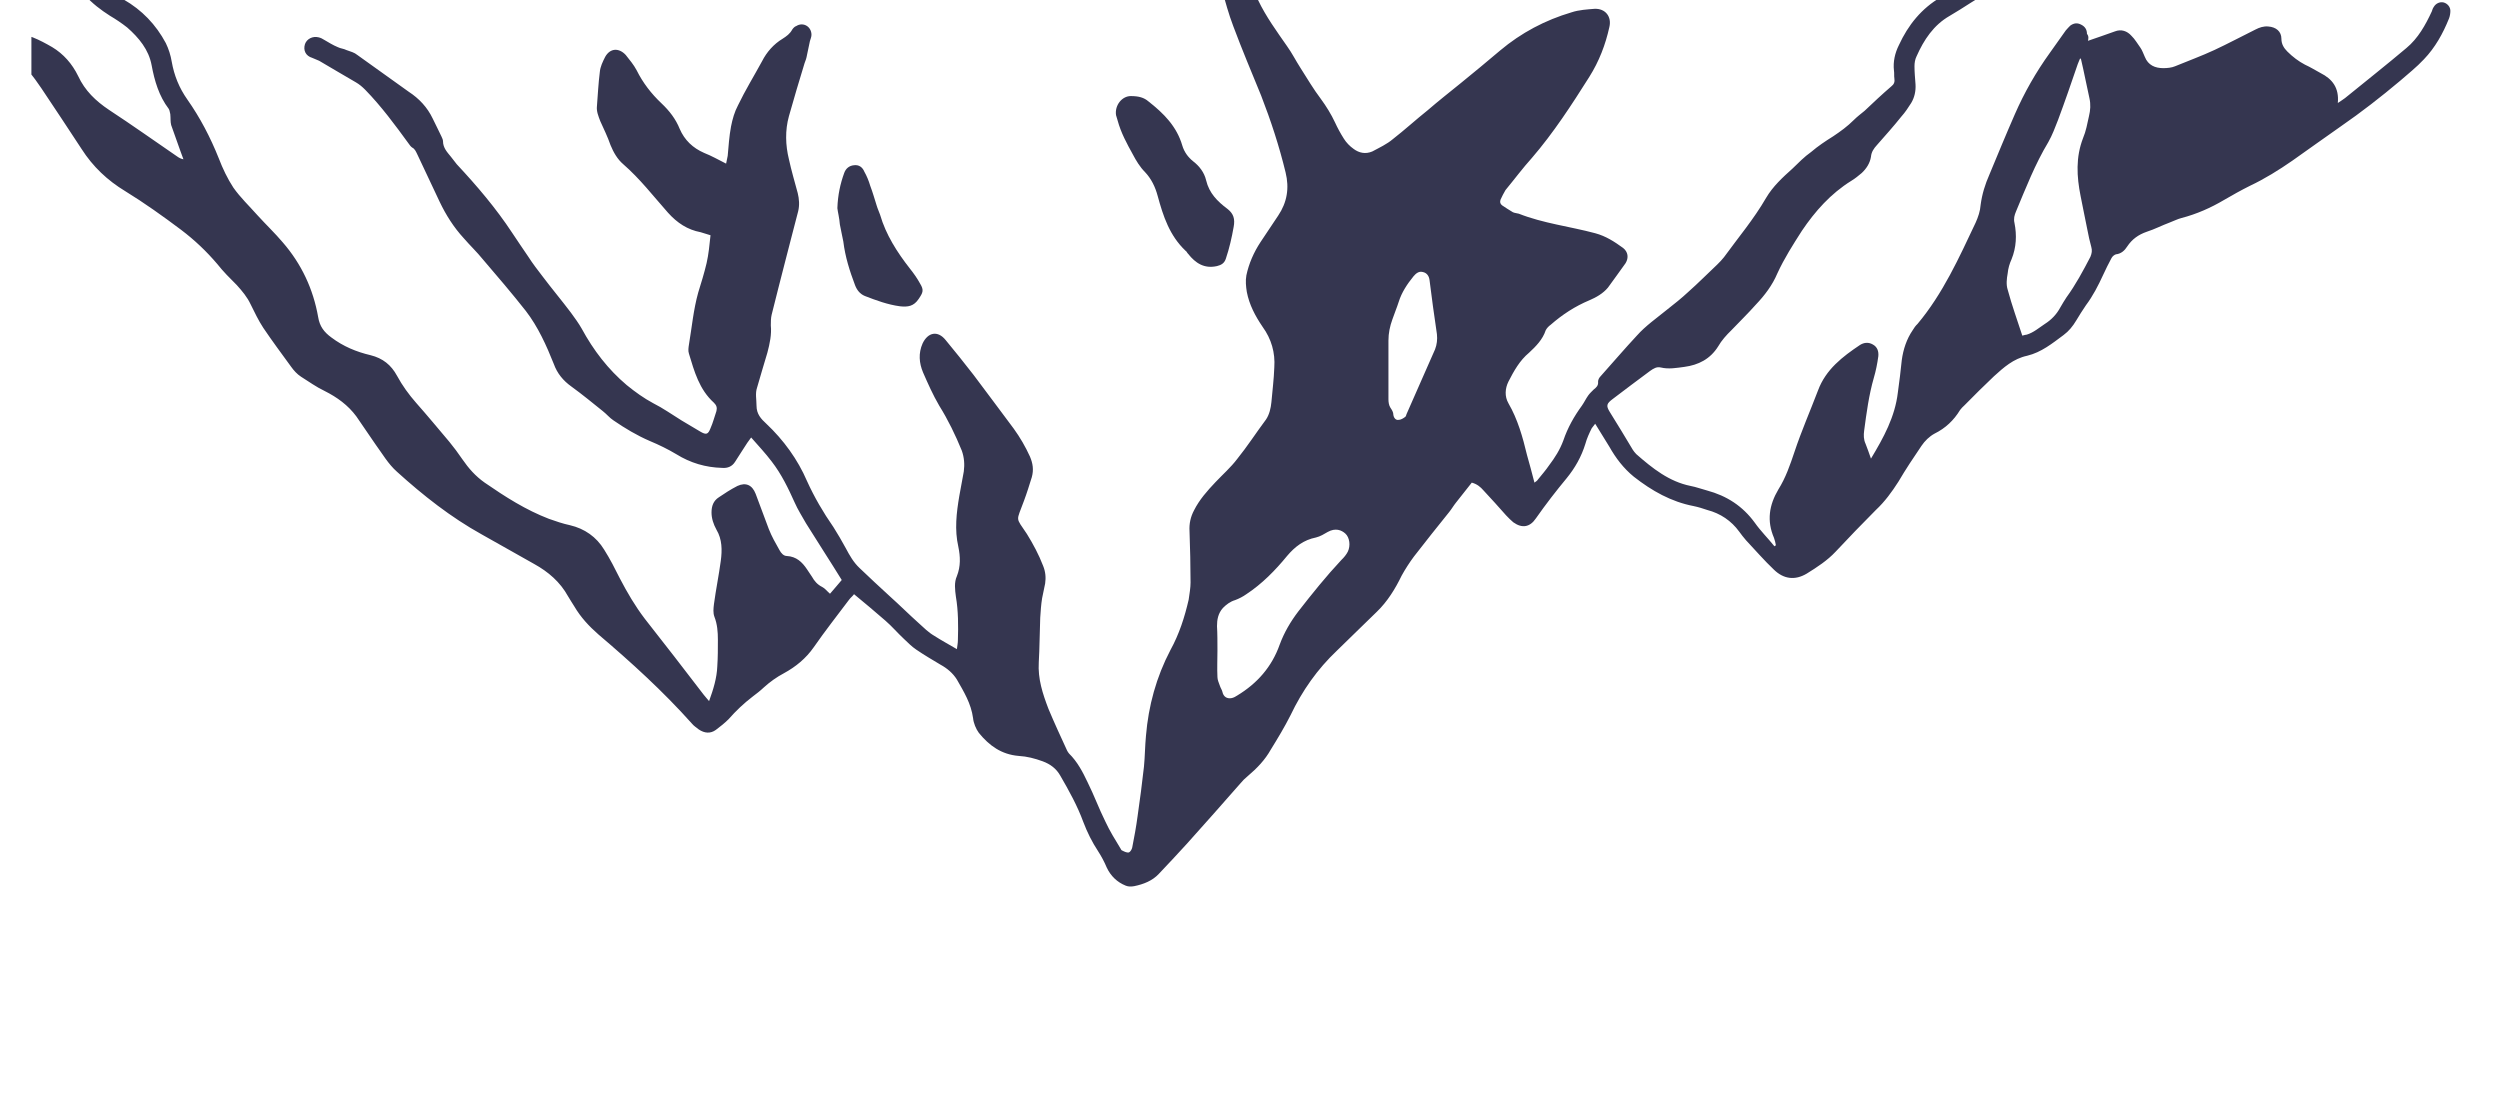 <svg xmlns="http://www.w3.org/2000/svg" xmlns:xlink="http://www.w3.org/1999/xlink" width="90" zoomAndPan="magnify" viewBox="0 0 67.5 30" height="40" preserveAspectRatio="xMidYMid meet" version="1.0"><defs><clipPath id="88d9954af5"><path d="M 0.848 0 L 66.16 0 L 66.16 23.953 L 0.848 23.953 Z M 0.848 0 " clip-rule="nonzero"/></clipPath></defs><g clip-path="url(#88d9954af5)"><path fill="#353650" d="M 56.375 1.102 C 56.625 1.02 56.863 0.93 57.102 0.848 C 57.273 0.781 57.434 0.836 57.551 0.969 C 57.645 1.059 57.711 1.18 57.789 1.285 C 57.844 1.363 57.867 1.445 57.91 1.535 C 58 1.762 58.188 1.84 58.41 1.84 C 58.516 1.84 58.637 1.828 58.727 1.789 C 59.086 1.641 59.441 1.512 59.785 1.352 C 60.156 1.18 60.527 0.98 60.898 0.797 C 61.004 0.742 61.121 0.703 61.242 0.715 C 61.453 0.73 61.598 0.848 61.598 1.047 C 61.598 1.191 61.664 1.297 61.758 1.391 C 61.902 1.535 62.062 1.656 62.234 1.746 C 62.379 1.812 62.512 1.895 62.656 1.973 C 62.973 2.133 63.16 2.371 63.121 2.781 C 63.199 2.727 63.266 2.688 63.316 2.648 C 63.887 2.184 64.441 1.746 64.973 1.297 C 65.289 1.035 65.488 0.676 65.66 0.305 C 65.672 0.266 65.684 0.227 65.711 0.188 C 65.766 0.094 65.871 0.043 65.977 0.066 C 66.082 0.094 66.16 0.188 66.16 0.293 C 66.16 0.359 66.148 0.438 66.121 0.504 C 65.961 0.902 65.75 1.285 65.445 1.602 C 65.25 1.812 65.012 2 64.801 2.184 C 64.281 2.621 63.754 3.031 63.199 3.414 C 62.762 3.719 62.324 4.035 61.891 4.34 C 61.531 4.59 61.148 4.828 60.75 5.016 C 60.516 5.133 60.277 5.266 60.051 5.398 C 59.695 5.609 59.309 5.781 58.898 5.887 C 58.793 5.914 58.688 5.969 58.582 6.008 C 58.371 6.086 58.172 6.191 57.961 6.258 C 57.738 6.336 57.566 6.457 57.434 6.656 C 57.367 6.762 57.273 6.852 57.129 6.867 C 57.09 6.879 57.035 6.918 57.008 6.973 C 56.93 7.117 56.852 7.277 56.785 7.422 C 56.652 7.711 56.508 7.992 56.32 8.242 C 56.23 8.375 56.137 8.52 56.059 8.652 C 55.965 8.809 55.859 8.941 55.715 9.047 C 55.41 9.273 55.117 9.512 54.734 9.605 C 54.363 9.684 54.098 9.922 53.836 10.16 C 53.57 10.41 53.305 10.676 53.043 10.941 C 53 10.98 52.949 11.031 52.922 11.07 C 52.75 11.352 52.527 11.562 52.234 11.707 C 52.09 11.785 51.969 11.906 51.879 12.039 C 51.664 12.355 51.453 12.672 51.258 13.004 C 51.082 13.281 50.887 13.547 50.648 13.77 C 50.277 14.141 49.922 14.512 49.562 14.895 C 49.34 15.133 49.059 15.316 48.781 15.488 C 48.465 15.676 48.16 15.637 47.898 15.383 C 47.633 15.133 47.395 14.855 47.145 14.59 C 47.078 14.512 47.012 14.43 46.957 14.352 C 46.746 14.062 46.453 13.863 46.098 13.77 C 45.98 13.73 45.859 13.691 45.727 13.664 C 45.121 13.547 44.602 13.254 44.113 12.871 C 43.836 12.645 43.625 12.367 43.453 12.062 C 43.332 11.867 43.203 11.652 43.07 11.441 C 43.031 11.496 43.004 11.523 42.977 11.562 C 42.91 11.695 42.844 11.84 42.805 11.984 C 42.699 12.328 42.527 12.633 42.301 12.91 C 42.156 13.082 42.023 13.254 41.879 13.438 C 41.734 13.625 41.602 13.809 41.469 13.996 C 41.309 14.234 41.098 14.273 40.859 14.102 C 40.793 14.047 40.727 13.98 40.664 13.914 C 40.465 13.691 40.266 13.465 40.055 13.242 C 39.973 13.148 39.883 13.07 39.738 13.031 C 39.59 13.215 39.457 13.387 39.312 13.57 C 39.246 13.652 39.195 13.742 39.129 13.824 C 38.812 14.219 38.492 14.617 38.176 15.027 C 38.059 15.184 37.938 15.371 37.844 15.543 C 37.672 15.898 37.461 16.242 37.172 16.52 C 36.812 16.863 36.457 17.223 36.098 17.566 C 35.57 18.066 35.16 18.648 34.844 19.312 C 34.684 19.629 34.5 19.934 34.312 20.238 C 34.156 20.516 33.945 20.738 33.691 20.953 C 33.613 21.016 33.547 21.082 33.48 21.164 C 33.004 21.707 32.527 22.246 32.039 22.789 C 31.789 23.066 31.535 23.332 31.285 23.598 C 31.113 23.781 30.875 23.875 30.625 23.926 C 30.543 23.941 30.465 23.941 30.398 23.914 C 30.16 23.82 29.988 23.648 29.883 23.426 C 29.816 23.266 29.738 23.121 29.645 22.977 C 29.488 22.738 29.355 22.473 29.25 22.195 C 29.09 21.758 28.863 21.348 28.625 20.938 C 28.52 20.754 28.363 20.633 28.152 20.555 C 27.938 20.477 27.727 20.422 27.504 20.41 C 27.039 20.371 26.711 20.133 26.43 19.789 C 26.352 19.684 26.285 19.523 26.273 19.391 C 26.219 18.992 26.023 18.676 25.836 18.348 C 25.73 18.176 25.57 18.043 25.398 17.949 C 25.176 17.816 24.949 17.684 24.738 17.539 C 24.621 17.461 24.516 17.355 24.406 17.25 C 24.234 17.09 24.078 16.906 23.906 16.758 C 23.629 16.52 23.352 16.281 23.059 16.043 C 23.02 16.098 22.965 16.137 22.926 16.191 C 22.609 16.613 22.277 17.035 21.973 17.473 C 21.762 17.777 21.484 18.004 21.168 18.176 C 20.969 18.281 20.785 18.414 20.625 18.559 C 20.531 18.648 20.426 18.73 20.32 18.809 C 20.082 18.992 19.871 19.191 19.672 19.418 C 19.566 19.523 19.449 19.617 19.328 19.707 C 19.184 19.812 19.023 19.801 18.867 19.695 C 18.801 19.641 18.734 19.602 18.68 19.535 C 17.902 18.664 17.043 17.883 16.156 17.129 C 15.902 16.906 15.68 16.668 15.508 16.375 C 15.453 16.281 15.387 16.191 15.336 16.098 C 15.125 15.715 14.805 15.438 14.422 15.227 C 13.945 14.961 13.484 14.695 13.008 14.43 C 12.176 13.969 11.422 13.375 10.719 12.738 C 10.48 12.527 10.324 12.25 10.137 11.996 C 9.965 11.746 9.793 11.496 9.621 11.242 C 9.398 10.941 9.105 10.727 8.762 10.555 C 8.539 10.449 8.34 10.305 8.129 10.172 C 8.023 10.105 7.93 10 7.863 9.906 C 7.613 9.562 7.348 9.207 7.109 8.852 C 6.977 8.652 6.871 8.426 6.766 8.215 C 6.672 8.016 6.539 7.859 6.395 7.699 C 6.211 7.516 6.023 7.328 5.867 7.129 C 5.574 6.785 5.258 6.484 4.887 6.203 C 4.398 5.836 3.895 5.477 3.379 5.16 C 2.902 4.871 2.508 4.5 2.203 4.023 C 1.844 3.469 1.477 2.926 1.117 2.383 C 0.906 2.066 0.668 1.773 0.391 1.523 C 0.336 1.484 0.27 1.445 0.207 1.418 C 0.035 1.352 -0.047 1.23 -0.02 1.086 C 0.008 0.941 0.141 0.863 0.312 0.875 C 0.723 0.902 1.066 1.074 1.41 1.273 C 1.715 1.457 1.949 1.723 2.109 2.051 C 2.293 2.449 2.586 2.727 2.941 2.965 C 3.566 3.375 4.16 3.797 4.781 4.223 C 4.836 4.262 4.887 4.289 4.953 4.301 C 4.926 4.234 4.898 4.156 4.875 4.09 C 4.793 3.852 4.703 3.613 4.621 3.375 C 4.598 3.281 4.609 3.191 4.598 3.082 C 4.582 3.031 4.582 2.977 4.555 2.938 C 4.293 2.594 4.172 2.184 4.094 1.762 C 4.016 1.34 3.75 1.02 3.434 0.742 C 3.285 0.625 3.129 0.52 2.969 0.426 C 2.719 0.266 2.492 0.094 2.293 -0.129 C 2.242 -0.184 2.203 -0.262 2.176 -0.328 C 2.137 -0.434 2.188 -0.555 2.281 -0.621 C 2.375 -0.688 2.48 -0.672 2.574 -0.621 C 2.625 -0.594 2.664 -0.539 2.703 -0.5 C 2.891 -0.316 3.102 -0.145 3.34 -0.012 C 3.828 0.266 4.211 0.664 4.477 1.164 C 4.555 1.324 4.609 1.496 4.637 1.668 C 4.703 2.039 4.836 2.371 5.059 2.688 C 5.402 3.176 5.68 3.707 5.906 4.273 C 6.012 4.551 6.145 4.828 6.301 5.066 C 6.488 5.332 6.727 5.559 6.949 5.809 C 7.176 6.059 7.426 6.297 7.637 6.547 C 8.141 7.129 8.457 7.805 8.59 8.559 C 8.629 8.809 8.75 8.969 8.949 9.113 C 9.266 9.352 9.621 9.5 10.004 9.59 C 10.336 9.672 10.562 9.855 10.719 10.145 C 10.863 10.41 11.035 10.648 11.234 10.875 C 11.539 11.219 11.832 11.574 12.133 11.93 C 12.254 12.078 12.371 12.234 12.48 12.395 C 12.652 12.645 12.836 12.855 13.086 13.031 C 13.641 13.414 14.199 13.77 14.82 14.008 C 15.004 14.074 15.203 14.141 15.387 14.18 C 15.785 14.273 16.102 14.496 16.312 14.84 C 16.473 15.094 16.605 15.355 16.738 15.621 C 16.938 16.004 17.148 16.363 17.41 16.707 C 17.941 17.379 18.469 18.066 19 18.758 C 19.039 18.809 19.09 18.863 19.145 18.93 C 19.262 18.609 19.355 18.305 19.367 17.988 C 19.383 17.75 19.383 17.512 19.383 17.273 C 19.383 17.062 19.367 16.852 19.289 16.652 C 19.25 16.547 19.262 16.43 19.277 16.309 C 19.328 15.926 19.41 15.527 19.461 15.145 C 19.5 14.855 19.5 14.562 19.344 14.301 C 19.262 14.152 19.211 13.996 19.211 13.836 C 19.211 13.664 19.262 13.52 19.41 13.426 C 19.566 13.32 19.727 13.215 19.91 13.121 C 20.137 13.016 20.309 13.094 20.402 13.332 C 20.52 13.652 20.641 13.969 20.758 14.285 C 20.836 14.484 20.941 14.668 21.047 14.855 C 21.09 14.934 21.156 15.012 21.246 15.012 C 21.5 15.027 21.656 15.172 21.789 15.371 C 21.828 15.438 21.883 15.504 21.922 15.57 C 21.988 15.688 22.066 15.781 22.199 15.848 C 22.277 15.887 22.332 15.965 22.41 16.031 C 22.516 15.914 22.621 15.781 22.727 15.66 C 22.41 15.145 22.082 14.645 21.762 14.129 C 21.656 13.941 21.539 13.758 21.457 13.57 C 21.285 13.188 21.102 12.805 20.836 12.461 C 20.664 12.234 20.48 12.039 20.281 11.812 C 20.23 11.879 20.203 11.918 20.176 11.957 C 20.07 12.129 19.949 12.301 19.844 12.473 C 19.766 12.594 19.648 12.645 19.5 12.633 C 19.051 12.621 18.641 12.5 18.258 12.262 C 18.035 12.129 17.797 12.012 17.543 11.906 C 17.199 11.758 16.871 11.562 16.566 11.352 C 16.461 11.285 16.379 11.18 16.273 11.098 C 15.996 10.875 15.719 10.648 15.43 10.438 C 15.203 10.277 15.043 10.078 14.953 9.828 C 14.754 9.328 14.527 8.824 14.199 8.398 C 13.828 7.926 13.43 7.461 13.035 7 C 12.875 6.801 12.691 6.629 12.52 6.43 C 12.254 6.141 12.043 5.809 11.871 5.449 C 11.672 5.027 11.473 4.605 11.273 4.18 C 11.234 4.102 11.207 4.023 11.129 3.984 C 11.09 3.957 11.062 3.918 11.035 3.879 C 10.668 3.375 10.297 2.871 9.859 2.422 C 9.781 2.344 9.703 2.277 9.609 2.223 C 9.277 2.027 8.949 1.84 8.617 1.641 C 8.562 1.617 8.496 1.59 8.43 1.562 C 8.258 1.512 8.18 1.363 8.234 1.191 C 8.285 1.047 8.445 0.969 8.602 1.008 C 8.656 1.02 8.711 1.047 8.75 1.074 C 8.867 1.141 8.988 1.219 9.121 1.273 C 9.199 1.312 9.277 1.312 9.355 1.352 C 9.465 1.391 9.57 1.418 9.648 1.484 C 10.109 1.812 10.574 2.145 11.035 2.477 C 11.316 2.66 11.539 2.898 11.684 3.203 C 11.766 3.363 11.844 3.535 11.922 3.691 C 11.938 3.73 11.961 3.77 11.961 3.812 C 11.961 3.996 12.082 4.117 12.176 4.234 C 12.227 4.301 12.281 4.367 12.332 4.434 C 12.875 5.016 13.391 5.621 13.828 6.285 C 13.973 6.496 14.117 6.723 14.266 6.934 C 14.383 7.117 14.516 7.289 14.648 7.461 C 14.898 7.793 15.164 8.109 15.414 8.441 C 15.52 8.586 15.625 8.73 15.707 8.875 C 16.023 9.457 16.418 9.973 16.922 10.398 C 17.148 10.582 17.387 10.754 17.637 10.887 C 17.902 11.02 18.141 11.191 18.402 11.352 C 18.574 11.457 18.734 11.547 18.906 11.652 C 19.066 11.746 19.117 11.734 19.184 11.562 C 19.25 11.414 19.289 11.258 19.344 11.098 C 19.367 11.004 19.344 10.941 19.277 10.875 C 18.879 10.516 18.746 10.027 18.602 9.551 C 18.574 9.473 18.59 9.379 18.602 9.301 C 18.68 8.836 18.723 8.359 18.852 7.898 C 18.934 7.633 19.012 7.383 19.078 7.105 C 19.133 6.867 19.156 6.613 19.184 6.352 C 19.09 6.324 19 6.297 18.918 6.27 C 18.562 6.203 18.285 6.02 18.035 5.742 C 17.637 5.293 17.281 4.828 16.828 4.434 C 16.672 4.301 16.566 4.117 16.484 3.918 C 16.406 3.691 16.301 3.48 16.207 3.27 C 16.156 3.137 16.102 3.004 16.117 2.871 C 16.141 2.566 16.156 2.25 16.195 1.945 C 16.207 1.801 16.273 1.668 16.34 1.535 C 16.473 1.297 16.711 1.285 16.895 1.484 C 17 1.617 17.109 1.746 17.188 1.895 C 17.359 2.238 17.582 2.527 17.863 2.793 C 18.074 2.992 18.246 3.215 18.352 3.48 C 18.484 3.785 18.707 3.996 19.012 4.129 C 19.211 4.207 19.395 4.312 19.605 4.418 C 19.621 4.34 19.633 4.273 19.648 4.207 C 19.672 3.945 19.688 3.68 19.738 3.414 C 19.777 3.215 19.832 3.02 19.926 2.844 C 20.121 2.438 20.359 2.051 20.574 1.656 C 20.703 1.402 20.891 1.191 21.129 1.047 C 21.234 0.98 21.328 0.914 21.391 0.797 C 21.418 0.758 21.457 0.715 21.5 0.703 C 21.684 0.586 21.91 0.715 21.91 0.941 C 21.91 0.992 21.883 1.059 21.867 1.113 C 21.844 1.23 21.816 1.363 21.789 1.484 C 21.777 1.562 21.75 1.641 21.723 1.707 C 21.578 2.184 21.434 2.66 21.301 3.137 C 21.195 3.52 21.207 3.918 21.301 4.301 C 21.367 4.605 21.457 4.91 21.539 5.215 C 21.578 5.371 21.59 5.543 21.551 5.703 C 21.434 6.164 21.312 6.613 21.195 7.078 C 21.074 7.539 20.957 8.016 20.836 8.492 C 20.812 8.586 20.812 8.691 20.812 8.785 C 20.836 9.035 20.785 9.273 20.719 9.523 C 20.625 9.844 20.531 10.145 20.441 10.465 C 20.387 10.621 20.426 10.781 20.426 10.953 C 20.426 11.18 20.547 11.309 20.691 11.441 C 21.156 11.879 21.539 12.406 21.789 12.988 C 21.988 13.426 22.227 13.836 22.504 14.234 C 22.621 14.418 22.727 14.602 22.836 14.801 C 22.941 15 23.047 15.184 23.203 15.332 C 23.48 15.594 23.746 15.848 24.023 16.098 C 24.289 16.336 24.539 16.586 24.805 16.824 C 24.938 16.945 25.07 17.078 25.227 17.168 C 25.414 17.289 25.613 17.395 25.836 17.527 C 25.848 17.434 25.863 17.355 25.863 17.289 C 25.875 16.891 25.875 16.496 25.809 16.109 C 25.785 15.926 25.758 15.727 25.836 15.555 C 25.941 15.289 25.93 15.027 25.875 14.762 C 25.77 14.301 25.824 13.848 25.902 13.387 C 25.941 13.16 25.98 12.949 26.023 12.727 C 26.047 12.539 26.035 12.355 25.969 12.168 C 25.797 11.746 25.598 11.336 25.359 10.953 C 25.188 10.66 25.055 10.359 24.922 10.055 C 24.816 9.801 24.793 9.539 24.91 9.273 C 25.055 8.969 25.32 8.918 25.531 9.18 C 25.785 9.484 26.035 9.801 26.285 10.121 C 26.656 10.609 27.012 11.098 27.371 11.574 C 27.543 11.812 27.688 12.062 27.809 12.328 C 27.887 12.512 27.914 12.684 27.859 12.883 C 27.793 13.094 27.727 13.309 27.648 13.52 C 27.438 14.102 27.41 13.941 27.727 14.418 C 27.898 14.695 28.047 14.973 28.164 15.277 C 28.23 15.438 28.242 15.594 28.219 15.754 C 28.191 15.887 28.164 16.02 28.137 16.152 C 28.109 16.324 28.098 16.496 28.086 16.68 C 28.07 17.078 28.07 17.488 28.047 17.883 C 28.02 18.332 28.152 18.73 28.309 19.141 C 28.469 19.523 28.641 19.895 28.812 20.266 C 28.824 20.289 28.84 20.316 28.863 20.344 C 29.09 20.566 29.234 20.844 29.367 21.125 C 29.539 21.469 29.672 21.836 29.844 22.18 C 29.961 22.434 30.109 22.672 30.254 22.91 C 30.266 22.934 30.281 22.961 30.293 22.961 C 30.348 22.988 30.414 23.027 30.48 23.016 C 30.52 23 30.559 22.934 30.57 22.883 C 30.625 22.605 30.676 22.328 30.715 22.035 C 30.781 21.586 30.836 21.148 30.887 20.699 C 30.914 20.422 30.914 20.145 30.941 19.867 C 31.008 19.059 31.219 18.281 31.602 17.551 C 31.84 17.117 31.984 16.668 32.094 16.191 C 32.117 16.031 32.145 15.871 32.145 15.727 C 32.145 15.266 32.133 14.801 32.117 14.34 C 32.105 14.141 32.145 13.957 32.238 13.781 C 32.383 13.492 32.594 13.254 32.82 13.016 C 33.02 12.805 33.23 12.621 33.402 12.395 C 33.68 12.051 33.918 11.68 34.184 11.324 C 34.273 11.191 34.312 11.02 34.328 10.859 C 34.355 10.543 34.395 10.238 34.406 9.922 C 34.434 9.523 34.328 9.152 34.09 8.824 C 33.891 8.531 33.73 8.227 33.664 7.883 C 33.641 7.738 33.625 7.582 33.652 7.434 C 33.719 7.117 33.852 6.812 34.035 6.535 C 34.195 6.297 34.355 6.059 34.512 5.82 C 34.75 5.465 34.816 5.082 34.711 4.656 C 34.539 3.945 34.312 3.254 34.051 2.582 C 33.797 1.961 33.535 1.34 33.297 0.703 C 33.176 0.387 33.082 0.043 32.992 -0.289 C 32.953 -0.461 33.043 -0.605 33.191 -0.645 C 33.281 -0.672 33.375 -0.66 33.453 -0.594 C 33.574 -0.488 33.707 -0.383 33.812 -0.262 C 33.879 -0.184 33.93 -0.09 33.969 0.004 C 34.184 0.453 34.473 0.848 34.75 1.246 C 34.883 1.43 34.988 1.641 35.109 1.828 C 35.293 2.117 35.465 2.41 35.664 2.672 C 35.809 2.871 35.941 3.082 36.047 3.309 C 36.113 3.453 36.191 3.598 36.285 3.746 C 36.352 3.852 36.441 3.945 36.551 4.023 C 36.695 4.129 36.867 4.168 37.051 4.09 C 37.25 3.984 37.449 3.891 37.605 3.758 C 37.926 3.508 38.23 3.23 38.547 2.977 C 38.836 2.727 39.141 2.488 39.434 2.25 C 39.789 1.961 40.145 1.668 40.504 1.363 C 41.07 0.887 41.719 0.543 42.434 0.332 C 42.633 0.266 42.859 0.254 43.055 0.238 C 43.348 0.227 43.52 0.453 43.453 0.73 C 43.348 1.207 43.176 1.656 42.91 2.078 C 42.434 2.832 41.945 3.586 41.363 4.262 C 41.113 4.539 40.887 4.844 40.648 5.133 C 40.598 5.215 40.555 5.305 40.516 5.387 C 40.492 5.449 40.504 5.504 40.555 5.543 C 40.648 5.609 40.742 5.664 40.848 5.73 C 40.898 5.754 40.953 5.754 41.008 5.77 C 41.668 6.031 42.383 6.113 43.07 6.297 C 43.359 6.375 43.586 6.523 43.824 6.695 C 43.957 6.801 43.98 6.957 43.891 7.105 C 43.73 7.328 43.57 7.555 43.414 7.766 C 43.281 7.926 43.094 8.031 42.91 8.109 C 42.527 8.27 42.184 8.492 41.867 8.77 C 41.812 8.809 41.762 8.863 41.734 8.918 C 41.652 9.168 41.469 9.352 41.285 9.523 C 41.031 9.734 40.875 10.016 40.727 10.305 C 40.637 10.488 40.621 10.703 40.727 10.887 C 40.98 11.324 41.113 11.801 41.23 12.289 C 41.297 12.527 41.363 12.766 41.43 13.031 C 41.469 13.004 41.508 12.977 41.523 12.949 C 41.629 12.816 41.734 12.699 41.824 12.566 C 41.984 12.355 42.117 12.145 42.211 11.891 C 42.328 11.547 42.5 11.242 42.711 10.953 C 42.777 10.859 42.816 10.77 42.883 10.676 C 42.922 10.621 42.977 10.57 43.031 10.516 C 43.098 10.465 43.16 10.41 43.148 10.305 C 43.148 10.254 43.176 10.199 43.215 10.16 C 43.547 9.789 43.863 9.418 44.195 9.062 C 44.43 8.797 44.734 8.586 45.012 8.359 C 45.211 8.203 45.398 8.055 45.582 7.883 C 45.848 7.648 46.098 7.395 46.363 7.145 C 46.43 7.078 46.496 7.012 46.547 6.945 C 46.93 6.418 47.355 5.914 47.684 5.344 C 47.871 5.027 48.133 4.789 48.398 4.551 C 48.559 4.395 48.715 4.234 48.902 4.102 C 49.086 3.945 49.285 3.812 49.496 3.68 C 49.695 3.547 49.879 3.414 50.051 3.242 C 50.145 3.148 50.25 3.07 50.344 2.992 C 50.582 2.766 50.82 2.543 51.07 2.328 C 51.137 2.277 51.164 2.211 51.148 2.117 C 51.137 2.051 51.148 1.973 51.137 1.906 C 51.109 1.668 51.164 1.43 51.27 1.219 C 51.52 0.676 51.879 0.227 52.406 -0.078 C 52.617 -0.195 52.816 -0.328 53.027 -0.461 C 53.109 -0.512 53.188 -0.566 53.227 -0.66 C 53.305 -0.805 53.453 -0.859 53.609 -0.844 C 53.73 -0.832 53.82 -0.777 53.859 -0.66 C 53.902 -0.539 53.887 -0.434 53.809 -0.34 C 53.77 -0.301 53.715 -0.262 53.676 -0.223 C 53.516 -0.117 53.359 -0.012 53.199 0.082 C 53.016 0.199 52.828 0.32 52.645 0.426 C 52.207 0.676 51.945 1.074 51.746 1.523 C 51.707 1.602 51.691 1.695 51.691 1.789 C 51.691 1.945 51.707 2.117 51.719 2.277 C 51.73 2.461 51.691 2.633 51.602 2.781 C 51.52 2.91 51.441 3.031 51.336 3.148 C 51.125 3.414 50.898 3.664 50.676 3.918 C 50.594 4.008 50.527 4.102 50.516 4.234 C 50.488 4.406 50.395 4.551 50.266 4.672 C 50.172 4.75 50.094 4.816 49.984 4.883 C 49.43 5.227 49.008 5.703 48.652 6.23 C 48.414 6.602 48.176 6.973 47.988 7.383 C 47.855 7.699 47.645 7.977 47.406 8.227 C 47.195 8.465 46.973 8.68 46.746 8.918 C 46.613 9.047 46.48 9.195 46.391 9.352 C 46.176 9.695 45.859 9.855 45.477 9.906 C 45.266 9.934 45.055 9.973 44.84 9.922 C 44.734 9.895 44.645 9.949 44.551 10.016 C 44.219 10.266 43.875 10.516 43.547 10.77 C 43.375 10.898 43.359 10.953 43.465 11.125 C 43.676 11.469 43.891 11.812 44.086 12.145 C 44.113 12.184 44.141 12.223 44.18 12.262 C 44.617 12.645 45.066 13.004 45.648 13.121 C 45.793 13.148 45.938 13.203 46.086 13.242 C 46.625 13.387 47.051 13.664 47.379 14.113 C 47.539 14.34 47.738 14.535 47.91 14.75 C 47.922 14.734 47.938 14.734 47.949 14.723 C 47.938 14.656 47.922 14.59 47.898 14.523 C 47.699 14.062 47.766 13.637 48.016 13.215 C 48.215 12.898 48.332 12.555 48.453 12.195 C 48.637 11.641 48.875 11.098 49.086 10.543 C 49.297 9.973 49.75 9.629 50.223 9.312 C 50.332 9.246 50.449 9.234 50.566 9.301 C 50.688 9.367 50.727 9.484 50.715 9.617 C 50.688 9.816 50.648 10.016 50.594 10.199 C 50.461 10.66 50.395 11.152 50.332 11.629 C 50.316 11.746 50.316 11.867 50.371 11.984 C 50.422 12.105 50.461 12.234 50.516 12.383 C 50.859 11.812 51.164 11.258 51.242 10.598 C 51.281 10.305 51.32 10.016 51.348 9.723 C 51.387 9.434 51.48 9.152 51.641 8.918 C 51.68 8.852 51.719 8.797 51.773 8.746 C 52.461 7.926 52.895 6.957 53.344 6.008 C 53.41 5.859 53.465 5.703 53.477 5.531 C 53.516 5.238 53.598 4.977 53.715 4.711 C 53.941 4.168 54.164 3.625 54.402 3.082 C 54.656 2.5 54.973 1.945 55.344 1.43 C 55.488 1.23 55.633 1.02 55.777 0.82 C 55.82 0.77 55.859 0.73 55.898 0.691 C 55.992 0.625 56.082 0.609 56.188 0.664 C 56.293 0.715 56.348 0.797 56.348 0.914 C 56.402 0.98 56.387 1.047 56.375 1.102 Z M 54.602 9.062 C 54.668 9.047 54.695 9.035 54.723 9.035 C 54.906 8.98 55.051 8.852 55.211 8.746 C 55.383 8.637 55.527 8.492 55.633 8.293 C 55.688 8.203 55.738 8.109 55.793 8.031 C 56.043 7.688 56.242 7.316 56.441 6.934 C 56.48 6.84 56.492 6.762 56.465 6.668 C 56.426 6.523 56.387 6.363 56.359 6.203 C 56.293 5.902 56.242 5.598 56.176 5.293 C 56.07 4.762 56.043 4.246 56.242 3.73 C 56.32 3.547 56.359 3.336 56.402 3.137 C 56.441 2.977 56.453 2.82 56.414 2.648 C 56.336 2.305 56.27 1.945 56.188 1.602 C 56.188 1.59 56.176 1.59 56.164 1.574 C 56.137 1.629 56.121 1.684 56.098 1.734 C 55.926 2.238 55.754 2.738 55.566 3.242 C 55.488 3.441 55.41 3.652 55.305 3.836 C 54.945 4.434 54.695 5.082 54.43 5.715 C 54.391 5.809 54.363 5.902 54.391 6.02 C 54.457 6.352 54.441 6.68 54.312 7 C 54.258 7.117 54.219 7.25 54.207 7.383 C 54.18 7.527 54.164 7.688 54.207 7.82 C 54.324 8.254 54.469 8.652 54.602 9.062 Z M 32.871 17.566 C 32.871 17.805 32.859 18.043 32.871 18.281 C 32.871 18.359 32.91 18.438 32.938 18.52 C 32.953 18.57 32.992 18.625 33.004 18.676 C 33.031 18.809 33.125 18.875 33.258 18.848 C 33.309 18.836 33.363 18.809 33.402 18.781 C 33.945 18.453 34.34 18.004 34.551 17.406 C 34.672 17.078 34.844 16.785 35.055 16.508 C 35.426 16.031 35.809 15.555 36.219 15.117 C 36.285 15.055 36.352 14.973 36.391 14.895 C 36.469 14.734 36.441 14.512 36.324 14.406 C 36.219 14.312 36.059 14.246 35.848 14.363 C 35.754 14.418 35.648 14.484 35.531 14.512 C 35.199 14.578 34.961 14.762 34.75 15.012 C 34.434 15.398 34.074 15.766 33.652 16.043 C 33.559 16.109 33.453 16.164 33.348 16.203 C 33.215 16.242 33.109 16.324 33.02 16.414 C 32.887 16.562 32.859 16.734 32.859 16.906 C 32.871 17.102 32.871 17.34 32.871 17.566 Z M 37.488 9.949 C 37.488 10.227 37.488 10.504 37.488 10.781 C 37.488 10.859 37.5 10.941 37.539 11.004 C 37.582 11.07 37.621 11.125 37.621 11.203 C 37.633 11.285 37.688 11.352 37.766 11.336 C 37.82 11.336 37.887 11.297 37.938 11.258 C 37.965 11.242 37.965 11.203 37.977 11.18 C 38.23 10.598 38.492 10.016 38.746 9.434 C 38.797 9.301 38.812 9.168 38.797 9.023 C 38.758 8.77 38.73 8.531 38.691 8.281 C 38.664 8.043 38.625 7.805 38.598 7.566 C 38.586 7.461 38.531 7.367 38.414 7.344 C 38.309 7.316 38.23 7.383 38.164 7.461 C 37.992 7.672 37.844 7.898 37.766 8.148 C 37.715 8.309 37.648 8.465 37.594 8.625 C 37.527 8.809 37.488 8.996 37.488 9.195 C 37.488 9.445 37.488 9.695 37.488 9.949 Z M 37.488 9.949 " fill-opacity="1" fill-rule="nonzero"/></g><path fill="#353650" d="M 30.531 2.594 C 30.742 2.594 30.887 2.633 31.008 2.738 C 31.418 3.059 31.773 3.414 31.922 3.93 C 31.973 4.102 32.078 4.246 32.211 4.352 C 32.383 4.484 32.516 4.656 32.566 4.871 C 32.648 5.215 32.871 5.438 33.137 5.637 C 33.309 5.77 33.348 5.914 33.309 6.125 C 33.258 6.418 33.191 6.707 33.098 6.984 C 33.059 7.105 32.977 7.156 32.859 7.184 C 32.516 7.262 32.277 7.105 32.078 6.852 C 32.051 6.828 32.039 6.785 32.012 6.773 C 31.578 6.363 31.406 5.836 31.258 5.293 C 31.191 5.043 31.086 4.828 30.914 4.645 C 30.781 4.512 30.676 4.34 30.586 4.168 C 30.426 3.879 30.266 3.586 30.176 3.254 C 30.16 3.203 30.148 3.164 30.133 3.109 C 30.094 2.844 30.293 2.594 30.531 2.594 Z M 30.531 2.594 " fill-opacity="1" fill-rule="nonzero"/><path fill="#353650" d="M 22.609 5.621 C 22.621 5.266 22.688 4.961 22.793 4.672 C 22.836 4.551 22.926 4.473 23.059 4.461 C 23.191 4.445 23.285 4.512 23.336 4.633 C 23.402 4.75 23.457 4.883 23.496 5.016 C 23.562 5.188 23.613 5.371 23.668 5.543 C 23.695 5.637 23.734 5.715 23.762 5.797 C 23.918 6.336 24.223 6.812 24.566 7.25 C 24.672 7.383 24.766 7.516 24.844 7.66 C 24.949 7.832 24.922 7.898 24.805 8.07 C 24.672 8.27 24.516 8.293 24.301 8.27 C 23.973 8.227 23.652 8.109 23.352 7.992 C 23.219 7.938 23.137 7.832 23.086 7.699 C 22.941 7.316 22.82 6.934 22.77 6.523 C 22.742 6.363 22.703 6.219 22.676 6.059 C 22.664 5.887 22.621 5.73 22.609 5.621 Z M 22.609 5.621 " fill-opacity="1" fill-rule="nonzero"/></svg>